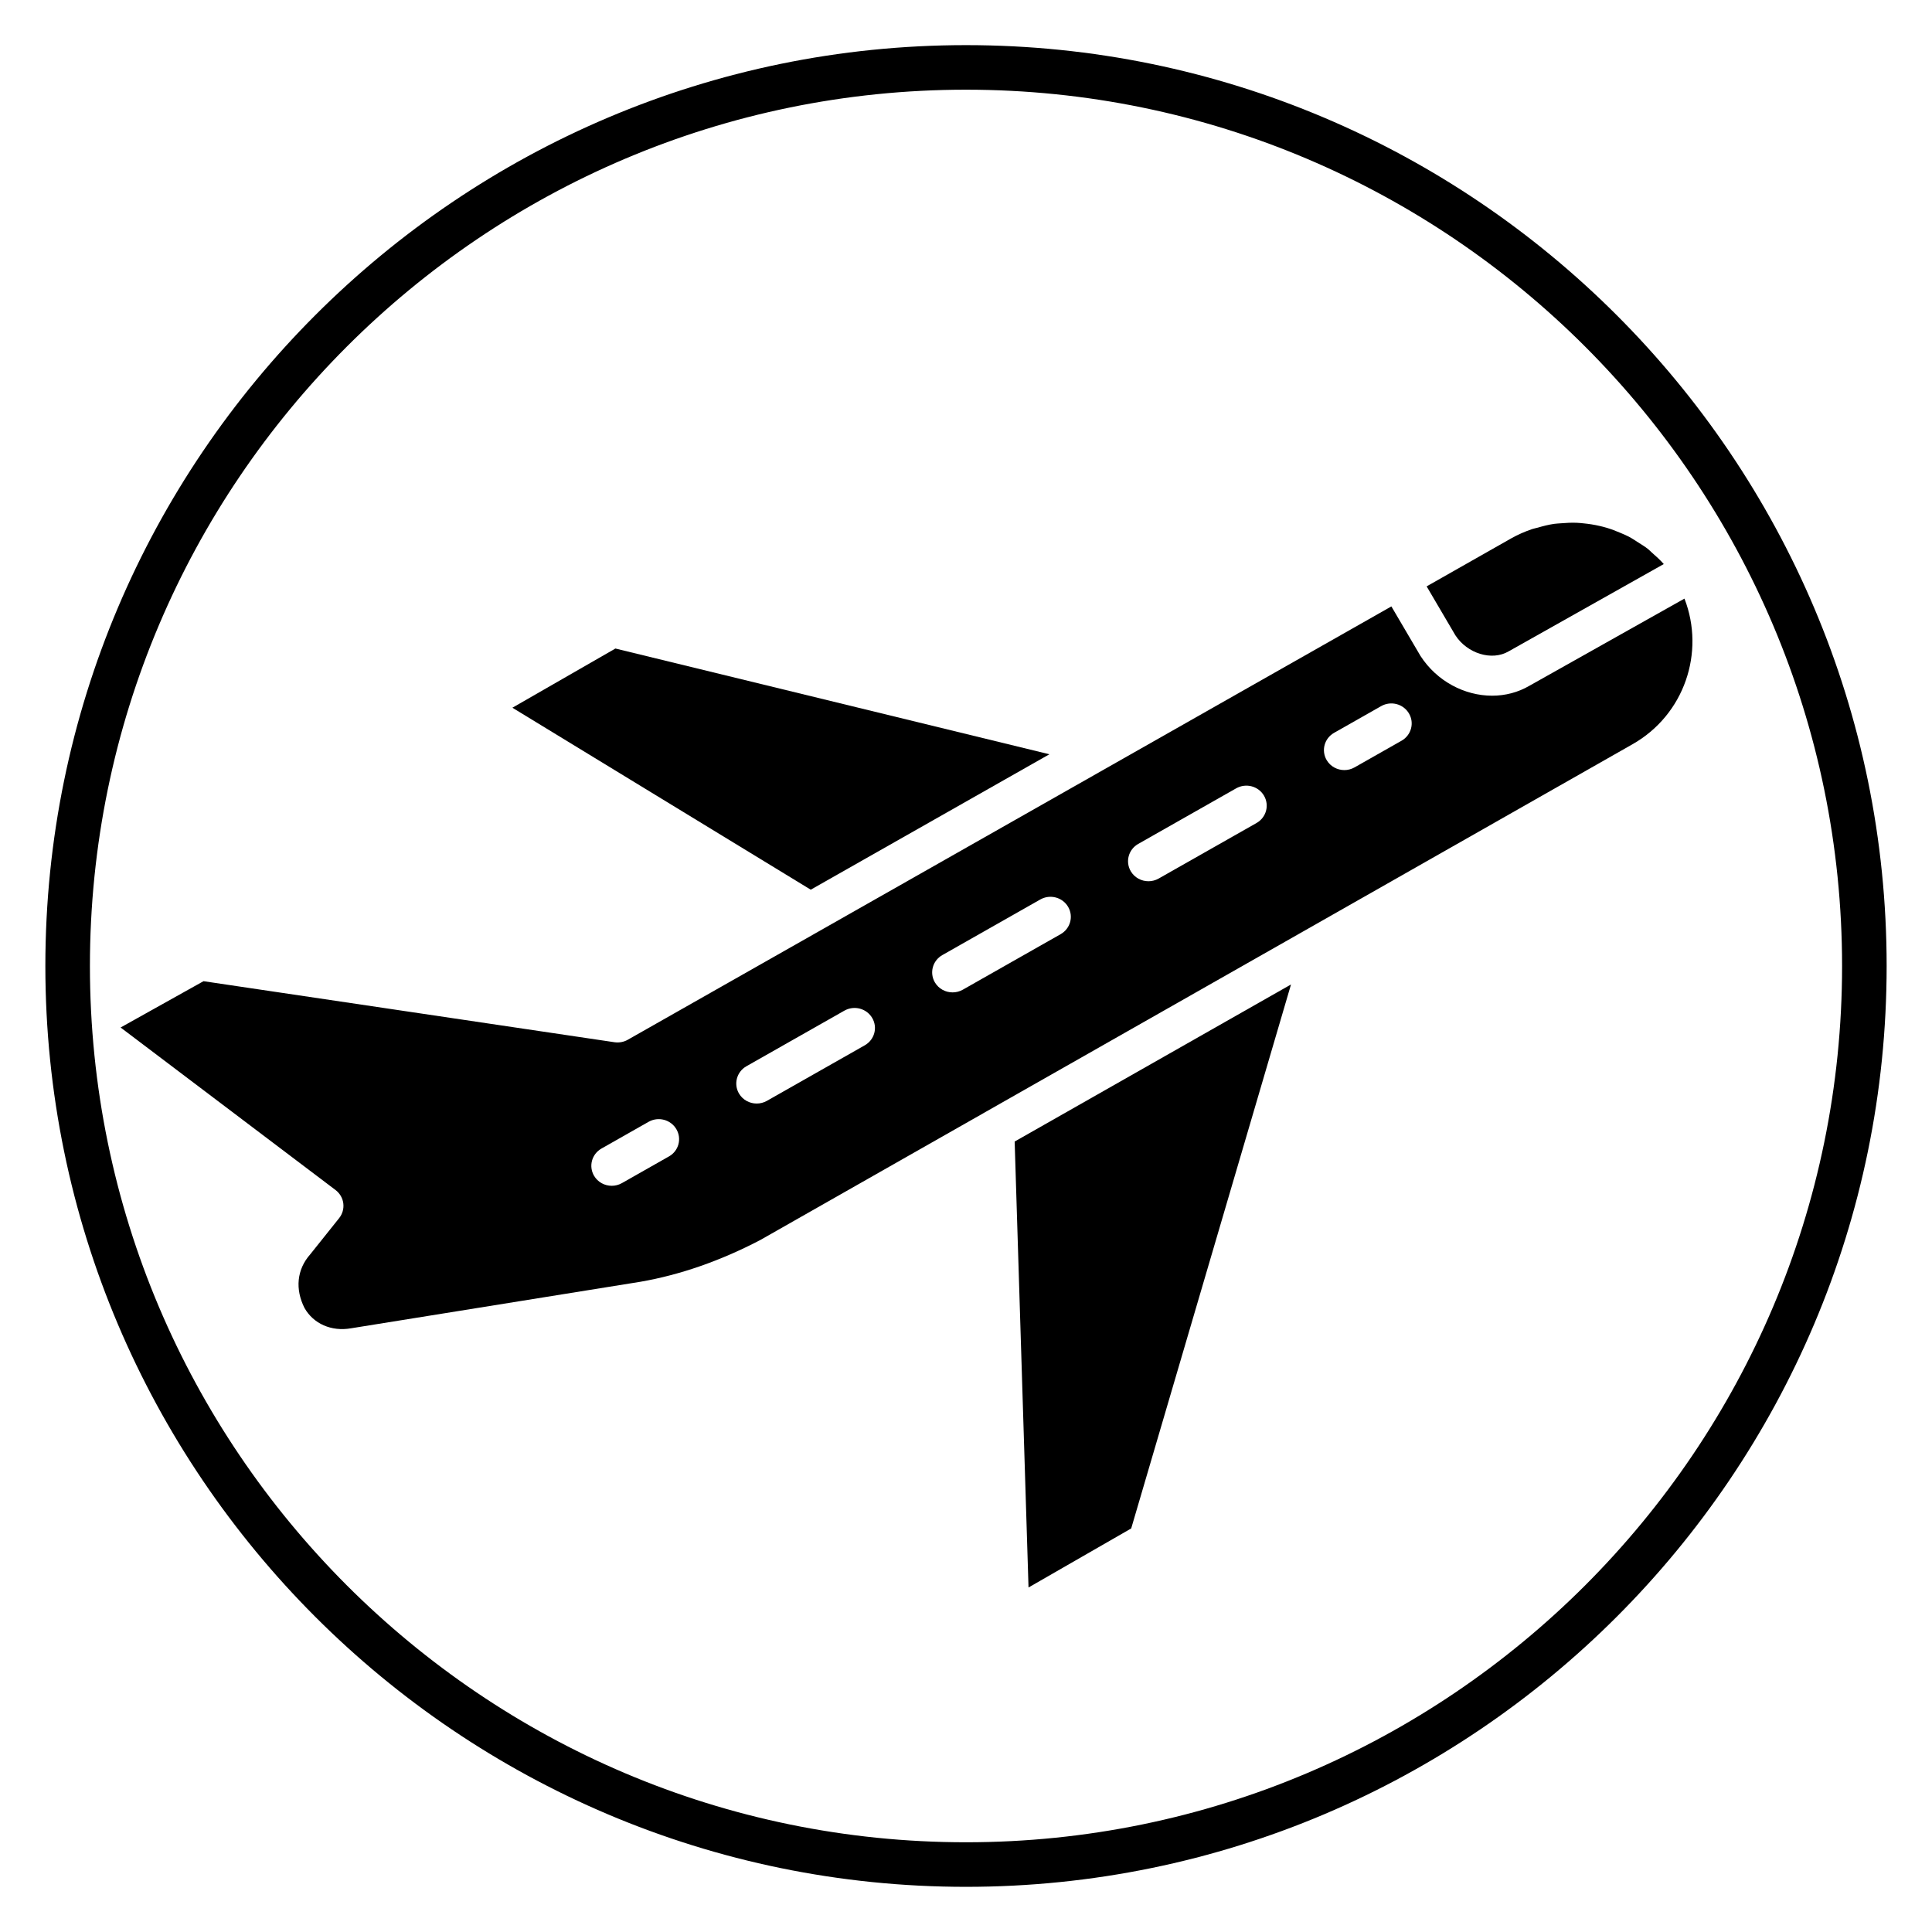 <?xml version="1.0" encoding="UTF-8"?>
<!-- Uploaded to: SVG Repo, www.svgrepo.com, Generator: SVG Repo Mixer Tools -->
<svg fill="#000000" width="800px" height="800px" version="1.1" viewBox="144 144 512 512" xmlns="http://www.w3.org/2000/svg">
 <g>
  <path d="m400 644.03c-134.54 0-243.98-109.47-243.98-244.03 0-134.57 109.45-244.04 243.98-244.04 134.53 0 243.98 109.47 243.98 244.03 0 134.57-109.45 244.04-243.98 244.04zm0-476.26c-128.02 0-232.17 104.17-232.17 232.23 0 128.05 104.15 232.22 232.17 232.22 128.02 0 232.17-104.17 232.17-232.22 0-128.05-104.15-232.23-232.17-232.23z"/>
  <path d="m422.1 343.89-115.01-28.023-27.301 15.688 79.066 48.223 47.191-26.777z"/>
  <path d="m543.82 316.61c0.031-0.023 0.062-0.039 0.094-0.055l41.004-23.074c-0.977-1.117-2.07-2.086-3.164-3.047-0.348-0.301-0.652-0.652-1.016-0.938-0.812-0.645-1.699-1.164-2.566-1.723-0.852-0.543-1.684-1.117-2.582-1.582-0.707-0.371-1.457-0.668-2.188-0.984-1.172-0.504-2.363-0.961-3.598-1.332-0.652-0.195-1.309-0.363-1.977-0.512-1.355-0.309-2.723-0.527-4.094-0.66-0.613-0.062-1.227-0.133-1.852-0.156-1.418-0.062-2.824 0.016-4.227 0.133-0.59 0.055-1.188 0.062-1.777 0.148-1.473 0.211-2.914 0.582-4.344 1-0.504 0.148-1.023 0.219-1.52 0.395-1.914 0.652-3.793 1.473-5.59 2.488l-22.348 12.684 7.606 12.949c3.141 4.848 9.664 6.894 14.137 4.266z"/>
  <path d="m549.32 325.73c-3.047 1.785-6.453 2.637-9.895 2.637-7.25 0-14.617-3.793-18.98-10.531l-7.715-13.129-202.38 114.85c-1.055 0.598-2.312 0.82-3.504 0.645l-108.91-16.176-21.973 12.273 56.953 43.066c1.141 0.867 1.883 2.133 2.062 3.535 0.18 1.41-0.219 2.816-1.109 3.93l-7.66 9.59c-3.551 4-4.039 9.234-1.504 14.227 2.356 4.148 7.102 6.281 12.32 5.367l76.723-12.336c10.516-1.828 21.23-5.559 31.762-11.074l59.148-33.621c0.008-0.008 0.008-0.016 0.016-0.016l87.641-49.805 84.301-47.918c13.77-7.801 19.309-24.363 13.785-38.605zm-228.05 124.74-12.461 7.07c-0.852 0.48-1.777 0.707-2.691 0.707-1.867 0-3.684-0.945-4.684-2.644-1.488-2.535-0.613-5.769 1.977-7.234l12.461-7.07c2.59-1.473 5.879-0.598 7.367 1.938 1.496 2.535 0.621 5.777-1.969 7.234zm51.91-29.457-25.953 14.73c-0.859 0.48-1.785 0.707-2.699 0.707-1.867 0-3.676-0.945-4.684-2.644-1.488-2.535-0.613-5.769 1.969-7.242l25.953-14.73c2.613-1.473 5.879-0.59 7.375 1.93 1.5 2.543 0.621 5.777-1.961 7.25zm51.914-29.457-25.953 14.73c-0.859 0.48-1.785 0.707-2.699 0.707-1.867 0-3.676-0.945-4.684-2.644-1.488-2.535-0.613-5.769 1.969-7.242l25.953-14.73c2.613-1.473 5.879-0.598 7.375 1.93 1.496 2.543 0.613 5.777-1.961 7.25zm51.91-29.457-25.953 14.73c-0.859 0.48-1.785 0.707-2.699 0.707-1.867 0-3.676-0.945-4.684-2.644-1.488-2.535-0.613-5.769 1.969-7.242l25.953-14.73c2.613-1.473 5.879-0.598 7.375 1.93 1.492 2.543 0.621 5.777-1.961 7.25zm38.414-21.797-12.461 7.07c-0.852 0.48-1.777 0.707-2.691 0.707-1.867 0-3.684-0.945-4.684-2.644-1.488-2.535-0.613-5.769 1.977-7.234l12.461-7.07c2.59-1.473 5.879-0.598 7.367 1.938 1.496 2.527 0.613 5.769-1.969 7.234z"/>
  <path d="m416.57 564.7 27.211-15.648 42.352-144.16-14.594 8.297-58.645 33.332z"/>
 </g>
</svg>